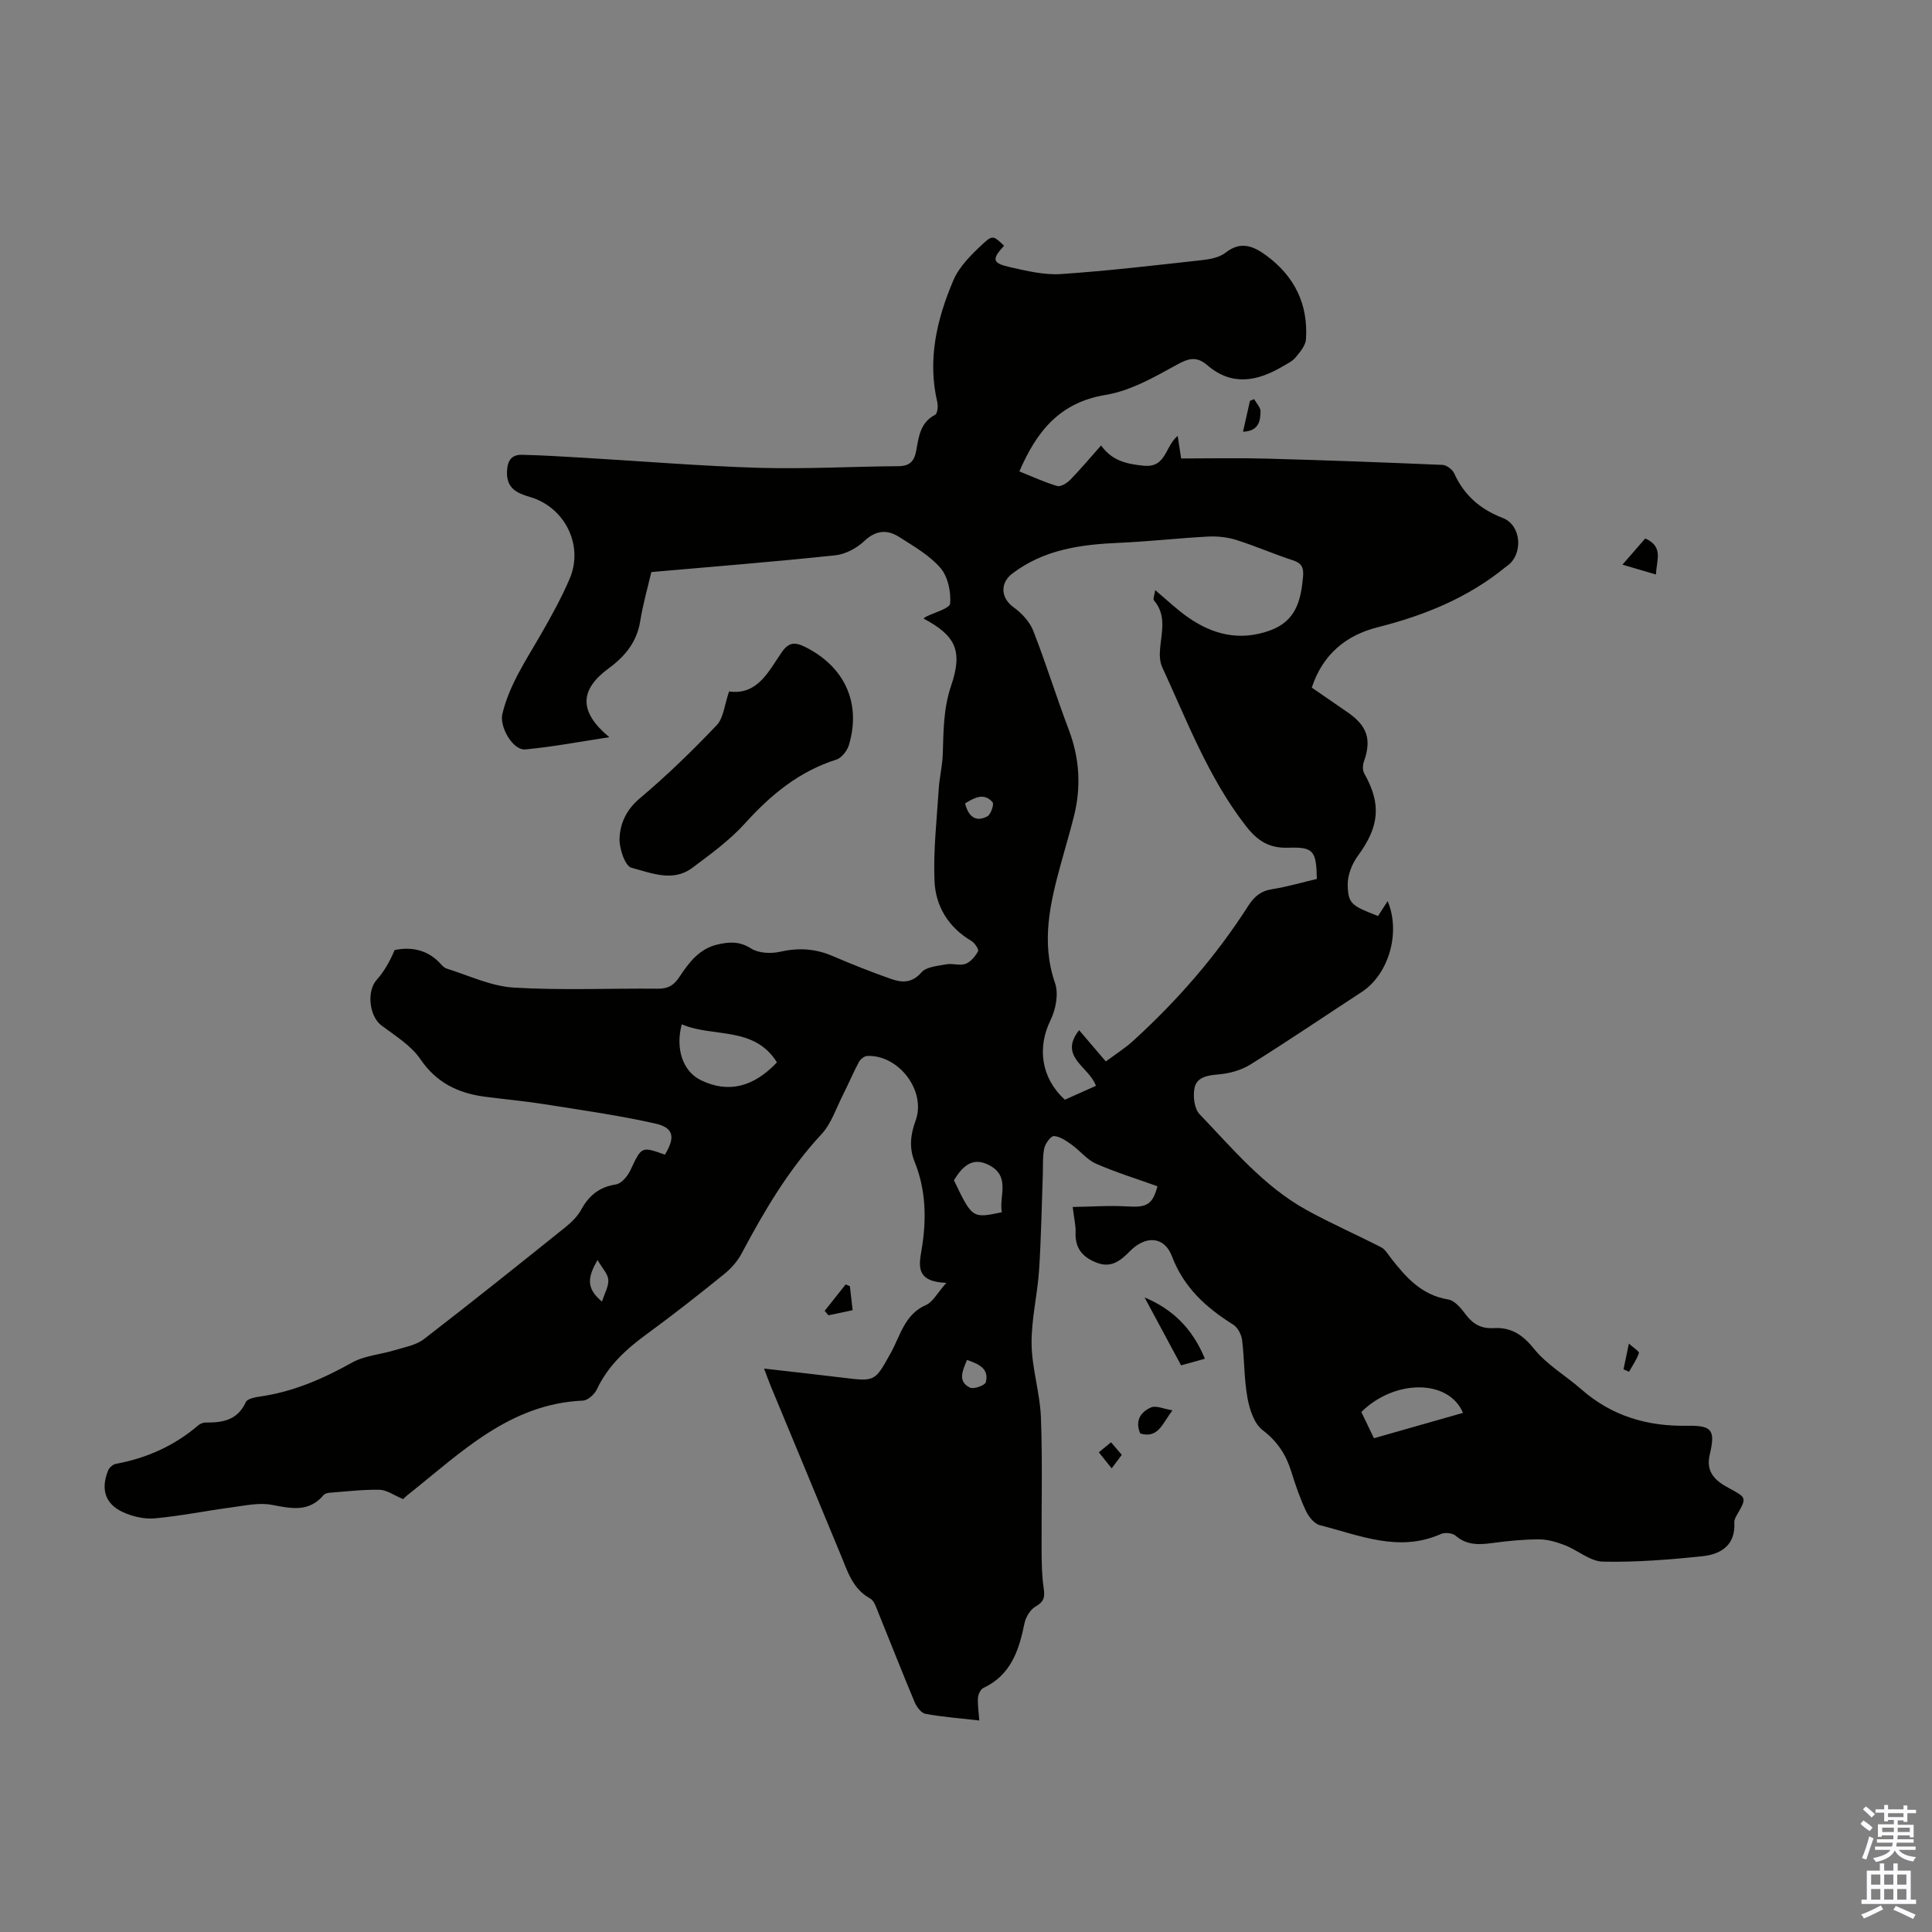<svg enable-background="new 0 0 400 400" viewBox="0 0 400 400" xmlns="http://www.w3.org/2000/svg"><rect x="0" y="0" width="400" height="400" fill="#808080" stroke="none"/><g fill="#010100"><path d="m222.09 249.89c3.95-.06 7.66-.34 11.33-.11 3.94.25 5.2-.33 6.22-4.18-4.24-1.52-8.59-2.86-12.74-4.68-1.88-.83-3.29-2.69-5.02-3.92-1.11-.8-2.4-1.7-3.66-1.79-.63-.05-1.79 1.51-2.01 2.5-.38 1.79-.24 3.7-.31 5.56-.24 6.56-.34 13.13-.77 19.68-.34 5.13-1.62 10.24-1.55 15.34.07 5.06 1.74 10.1 1.93 15.17.35 9.24.09 18.5.14 27.76.02 2.54.06 5.11.44 7.62.26 1.77.09 2.77-1.65 3.75-1.1.62-2.07 2.19-2.33 3.49-1.13 5.6-2.81 10.72-8.52 13.4-.58.27-1.06 1.31-1.11 2.03-.1 1.41.14 2.85.28 4.7-3.92-.45-7.58-.72-11.16-1.38-.88-.16-1.83-1.45-2.24-2.43-2.59-6.18-5.03-12.43-7.56-18.64-.41-1.01-.82-2.36-1.64-2.81-3.61-1.97-4.65-5.53-6.05-8.92-4.82-11.67-9.67-23.33-14.51-34.99-.42-1.02-.79-2.06-1.41-3.69 5.72.66 11 1.23 16.27 1.88 6.75.83 6.66.81 9.93-5.05 2.02-3.61 2.86-8.06 7.36-10.01 1.37-.6 2.24-2.37 4.18-4.57-6.3-.21-5.69-3.5-5.15-6.7 1.07-6.27.99-12.43-1.44-18.43-1.14-2.83-.84-5.54.22-8.44 2.25-6.14-3.45-13.66-9.99-13.41-.6.02-1.42.66-1.73 1.23-1.2 2.25-2.2 4.62-3.35 6.9-1.39 2.74-2.38 5.88-4.4 8.06-6.86 7.39-11.87 15.91-16.55 24.72-.86 1.62-2.19 3.11-3.62 4.27-5.22 4.22-10.5 8.38-15.92 12.34-4.31 3.14-8.11 6.58-10.43 11.52-.48 1.03-1.87 2.27-2.88 2.32-15.22.67-25.29 10.82-36.18 19.45-.6.48-1.13 1.04-1.03.95-1.98-.82-3.42-1.91-4.89-1.94-3.45-.07-6.91.36-10.37.62-.42.03-.96.17-1.21.46-3.05 3.65-6.74 2.8-10.75 2.04-2.63-.5-5.53.16-8.27.52-5.32.71-10.6 1.79-15.93 2.28-2.15.2-4.58-.37-6.57-1.27-3.72-1.69-4.67-4.74-3.11-8.64.24-.59.98-1.26 1.59-1.37 6.4-1.18 12.12-3.74 17.08-7.98.4-.34 1.02-.59 1.54-.58 3.52.04 6.61-.49 8.3-4.23.32-.7 1.92-1.01 2.98-1.16 6.86-.98 13.02-3.67 19.04-7.03 2.6-1.45 5.89-1.66 8.83-2.56 2.06-.63 4.4-1.03 6.03-2.29 9.84-7.58 19.54-15.35 29.23-23.12 1.28-1.03 2.55-2.26 3.33-3.68 1.62-2.95 3.76-4.7 7.2-5.23 1.15-.18 2.43-1.73 3-2.96 2.3-4.89 2.24-4.95 7.13-3.2 2.17-3.56 1.87-5.57-1.95-6.43-7.59-1.71-15.33-2.8-23.03-4.02-4.08-.65-8.21-1.01-12.31-1.55-5.52-.73-10.01-2.88-13.35-7.79-1.93-2.83-5.2-4.82-8.03-6.95-2.57-1.93-3.11-7.11-1-9.46 1.55-1.72 2.71-3.8 3.71-6.16 3.04-.64 6.32-.26 9.02 2.33.56.54 1.09 1.3 1.78 1.51 4.6 1.44 9.18 3.65 13.87 3.93 9.93.6 19.92.13 29.88.23 2.04.02 3.24-.69 4.36-2.36 1.98-2.97 4.09-5.9 7.94-6.79 2.45-.57 4.56-.7 6.96.83 1.55.98 4.1 1.1 6 .67 3.78-.86 7.25-.66 10.79.85 4 1.71 8.06 3.33 12.16 4.77 2.22.78 4.32.95 6.31-1.34 1.02-1.18 3.37-1.34 5.17-1.68 1.29-.24 2.8.34 3.97-.1 1.07-.4 2.02-1.56 2.59-2.61.2-.37-.7-1.73-1.4-2.14-4.74-2.8-7.39-7.17-7.62-12.36-.27-6.32.47-12.68.87-19.02.15-2.43.76-4.85.84-7.28.16-4.78.12-9.43 1.73-14.17 2.49-7.31.87-10.39-5.7-13.9.14-.12.27-.27.42-.35 1.79-.92 5-1.73 5.08-2.78.19-2.44-.47-5.57-2.01-7.35-2.28-2.64-5.53-4.49-8.54-6.41-2.49-1.59-4.83-1.43-7.24.85-1.56 1.47-3.89 2.72-5.99 2.94-12.54 1.33-25.12 2.33-38.09 3.47-.7 3.02-1.72 6.56-2.3 10.16-.69 4.32-3.16 7.3-6.5 9.75-6.1 4.48-6.24 9.01.1 14.28-6.07.92-11.7 2-17.38 2.53-2.61.24-5.38-4.72-4.77-7.3 1.45-6.11 4.93-11.19 7.98-16.51 2.16-3.77 4.3-7.6 5.99-11.6 2.9-6.86-1.02-14.74-8.23-16.85-2.82-.83-4.93-1.84-4.77-5.36.1-2.21.96-3.43 3.1-3.38 4.23.1 8.45.36 12.67.61 12.16.71 24.32 1.73 36.49 2.09 9.59.28 19.2-.28 28.8-.34 2.39-.02 3.29-1.11 3.68-3.29.5-2.82.83-5.77 3.91-7.36.48-.25.63-1.8.43-2.64-2.07-8.82-.07-17.18 3.32-25.16 1.27-3 3.94-5.57 6.42-7.85 1.75-1.61 2.08-1.25 4.09.65-2.58 2.82-2.47 3.61 1.22 4.44 3.47.78 7.09 1.66 10.57 1.43 9.8-.66 19.56-1.82 29.33-2.9 1.63-.18 3.5-.56 4.73-1.52 3.14-2.48 5.76-1.39 8.43.57 5.86 4.3 8.7 10.1 8.23 17.34-.09 1.32-1.24 2.67-2.17 3.79-.69.82-1.79 1.32-2.75 1.89-5.22 3.07-10.46 4.05-15.5-.29-2.25-1.94-3.92-1.44-6.42-.05-4.63 2.56-9.54 5.35-14.64 6.19-9.49 1.56-14.25 7.48-17.86 15.84 2.71 1.08 5.2 2.25 7.82 3.02.72.21 2.01-.57 2.68-1.25 2.17-2.23 4.18-4.62 6.42-7.15 2.24 3.16 5.24 3.84 8.78 4.2 4.75.48 4.4-3.98 7.08-6.18.28 1.85.52 3.4.71 4.68 6.01 0 11.8-.13 17.58.03 12.18.33 24.35.78 36.52 1.3.86.04 2.07.94 2.43 1.75 2.06 4.55 5.4 7.44 10.06 9.24 3.93 1.52 4.29 7.64.82 9.99-.09.06-.18.13-.27.2-7.77 6.35-16.77 9.99-26.42 12.43-6.5 1.64-11.36 5.51-13.67 12.5 2.5 1.73 4.97 3.43 7.44 5.13 4.09 2.83 4.97 5.65 3.34 10.22-.25.72-.28 1.78.07 2.4 3.61 6.38 3.15 11.01-1.32 17.1-1.22 1.66-2.14 4.02-2.09 6.03.09 3.89.79 4.28 6.28 6.41.54-.84 1.2-1.87 1.99-3.09 2.78 6.63.14 15.22-5.34 18.8-7.68 5.01-15.27 10.17-23.05 15.02-1.95 1.22-4.46 1.9-6.77 2.08-2.25.17-4.35.63-4.81 2.72-.38 1.72-.08 4.34 1.03 5.5 6.88 7.17 13.29 14.95 22.17 19.85 5.04 2.78 10.33 5.09 15.45 7.72.82.42 1.36 1.42 1.97 2.19 3.13 4.01 6.37 7.71 11.88 8.6 1.38.22 2.71 1.88 3.68 3.17 1.49 1.98 3.24 2.9 5.7 2.76 3.58-.21 5.99 1.3 8.36 4.25 2.65 3.31 6.57 5.57 9.82 8.42 6.3 5.53 13.64 7.7 21.94 7.55 5.19-.09 5.84.93 4.65 5.98-.86 3.64 1.19 5.43 3.91 6.89 3.78 2.03 3.78 2 1.72 5.59-.27.47-.57 1.04-.54 1.55.29 4.66-2.73 6.59-6.54 6.99-6.86.72-13.79 1.28-20.68 1.13-2.64-.06-5.18-2.36-7.86-3.4-1.7-.66-3.57-1.21-5.36-1.21-3.23 0-6.48.33-9.69.76-2.74.37-5.25.48-7.56-1.51-.66-.57-2.23-.73-3.06-.36-8.71 3.88-16.85.25-25.07-1.83-1.15-.29-2.31-1.75-2.87-2.95-1.22-2.61-2.18-5.37-3.03-8.13-1.09-3.52-2.87-6.26-5.94-8.6-1.75-1.33-2.7-4.27-3.13-6.64-.72-3.94-.62-8.03-1.12-12.02-.14-1.14-.91-2.6-1.84-3.18-5.62-3.52-10.22-7.67-12.69-14.17-1.58-4.17-5.48-4.32-8.71-1.02-1.85 1.89-3.82 3.52-6.78 2.4-2.91-1.1-4.6-2.96-4.45-6.28.06-1.41-.31-2.85-.6-5.29zm17.08-127.71c2.43 2.04 4.43 3.96 6.67 5.54 5.2 3.67 10.78 5.08 17.08 2.82 5.38-1.93 6.42-6.21 6.86-11.1.17-1.88-.23-2.83-2.12-3.44-3.93-1.28-7.73-2.96-11.67-4.2-1.85-.58-3.91-.81-5.85-.71-6.13.32-12.25 1.03-18.38 1.29-7.94.34-15.6 1.37-22.17 6.37-2.65 2.01-2.34 5.13.26 6.98 1.68 1.2 3.33 2.98 4.07 4.86 2.65 6.75 4.78 13.71 7.36 20.5 2.27 5.98 2.59 11.97 1.02 18.1-.8 3.14-1.72 6.25-2.58 9.37-2.26 8.23-4.26 16.38-1.28 25 .77 2.22.14 5.45-.95 7.68-2.78 5.66-1.94 11.98 2.98 16.44 2.14-.95 4.31-1.93 6.43-2.87-1.4-3.99-7.84-5.99-3.48-11.52 1.89 2.21 3.67 4.29 5.53 6.47 2.05-1.52 3.96-2.72 5.61-4.22 9.14-8.32 17.22-17.57 23.88-28 1.23-1.92 2.62-3.09 4.96-3.45 3.15-.49 6.23-1.41 9.24-2.12-.11-5.85-.71-6.63-5.89-6.46-3.93.13-6.35-1.33-8.84-4.55-7.73-9.97-12.1-21.6-17.29-32.84-.53-1.14-.55-2.62-.43-3.91.32-3.42 1.33-6.87-1.29-9.93-.22-.27.11-1.02.27-2.1zm-78.31 97.77c-4.74-7.59-13.21-5.08-19.71-7.88-1.33 4.94.15 9.71 3.94 11.56 5.75 2.81 10.98 1.38 15.77-3.68zm142.04 72.57c-3.01-7.08-14.24-6.94-21.05-.18.84 1.75 1.69 3.52 2.61 5.43 6.25-1.78 12.21-3.47 18.44-5.25zm-105.4-48.16c3.8 7.91 3.8 7.91 9.92 6.62-.62-3.3 1.85-7.35-2.56-9.71-3.49-1.87-5.57.17-7.36 3.09zm-73.79 16.51c-1.93 3.4-2.55 5.76.93 8.61.57-1.81 1.41-3.21 1.3-4.53-.1-1.23-1.23-2.36-2.23-4.08zm76.5 20.69c-.93 2.25-1.99 4.44.6 5.73.77.39 3.12-.46 3.29-1.11.72-2.83-1.46-3.78-3.89-4.62zm-.4-115.22c.7 2.76 2.23 3.94 4.62 2.67.72-.38 1.43-2.52 1.07-2.92-1.75-2.02-3.71-.98-5.69.25z"/><path d="m150.95 143.16c5.86.8 8.11-4.06 10.84-8.03 1.46-2.14 2.71-2.28 4.9-1.19 8.16 4.06 11.68 11.62 9.06 20.33-.35 1.18-1.5 2.64-2.58 2.99-7.71 2.45-13.57 7.27-18.91 13.19-3.18 3.52-7.13 6.39-10.96 9.25-4.03 3-8.54 1-12.57-.04-1.31-.34-2.55-4-2.46-6.08.13-3.11 1.4-5.94 4.18-8.28 5.61-4.72 10.89-9.86 15.95-15.17 1.41-1.51 1.59-4.2 2.55-6.97z"/><path d="m249.46 281.31c-1.9.53-3.28.91-4.93 1.37-2.55-4.74-5.05-9.4-7.56-14.06 5.86 2.45 9.94 6.49 12.49 12.69z"/><path d="m340.63 111.48c3.91 1.74 2.28 4.56 2.23 7.47-2.35-.69-4.45-1.31-6.95-2.04 1.77-2.04 3.2-3.68 4.72-5.43z"/><path d="m242.74 291.99c-2.12 2.81-2.95 5.89-6.67 4.8-1.12-2.63.08-4.47 2.25-5.4 1.03-.45 2.59.31 4.42.6z"/><path d="m175.96 266.29c.18 1.59.36 3.17.57 4.97-1.87.4-3.44.73-5.01 1.06-.26-.31-.52-.61-.78-.92 1.45-1.82 2.89-3.65 4.34-5.47.29.12.59.24.88.36z"/><path d="m257.35 89.39c.53-2.36.99-4.38 1.44-6.39.29-.12.57-.24.86-.37.47.85 1.33 1.7 1.33 2.54-.02 2.01-.37 4.07-3.63 4.22z"/><path d="m230.16 304.01c-1.04-1.31-1.79-2.24-2.66-3.33.83-.68 1.57-1.28 2.53-2.07.79.93 1.47 1.72 2.22 2.6-.68.9-1.26 1.67-2.09 2.8z"/><path d="m336.13 283.51c.32-1.56.65-3.12 1.11-5.33.93.84 2.19 1.63 2.08 1.95-.46 1.37-1.33 2.6-2.05 3.88-.38-.17-.76-.33-1.14-.5z"/></g><path d="m385.2 377.6.6-.7c.6.4 1.3.9 1.9 1.5l-.6.7c-.8-.5-1.4-1-1.9-1.5zm.3 7.1c.6-1.4 1.1-2.9 1.5-4.5.3.1.6.3.9.4-.5 1.4-1 2.9-1.5 4.4zm.2-10.1.6-.6c.7.5 1.3 1.1 1.9 1.6l-.7.7c-.6-.6-1.2-1.2-1.8-1.7zm8.4-.8h.8v.9h1.8v.7h-1.8v1.8h-.8v-.3h-1.2v.9h3.3v2.6h-.8v-.4h-2.5c0 .3 0 .6-.1.8h3.4v.7h-3.5c0 .3-.1.6-.1.8h4v.7h-3.5c.7.9 1.9 1.3 3.6 1.5-.2.2-.4.5-.6.9-1.9-.3-3.2-1.1-3.8-2.3-.5 1.1-1.8 2-3.9 2.4-.2-.3-.4-.5-.6-.8 1.9-.4 3.1-.9 3.6-1.7h-3.2v-.7h3.5c.1-.2.1-.5.2-.8h-3.3v-.7h3.4c0-.2 0-.5 0-.8h-2.4v.3h-.8v-2.6h3.3v-.9h-1.2v.3h-.8v-1.8h-1.8v-.7h1.8v-.9h.8v.9h3.2zm-4.4 5.5h2.4c0-.3 0-.6 0-.9h-2.4zm1.2-3.1h3.2v-.8h-3.2zm4.4 2.2h-2.4v.9h2.5v-.9z" fill="#fbfafc"/><path d="m389.2 385.8h.9v1.5h1.9v-1.5h.9v1.5h2.7v6h1.1v.9h-11.3v-.9h1.1v-6h2.7zm.2 8.7.5.8c-1.2.6-2.5 1.3-4 1.9-.2-.3-.3-.6-.6-.8 1.6-.6 3-1.3 4.1-1.9zm-2-4.3h1.9v-2.1h-1.9zm0 3.1h1.9v-2.2h-1.9zm2.7-3.1h1.9v-2.1h-1.9zm0 3.1h1.9v-2.2h-1.9zm2.4 1.3c1.4.6 2.7 1.2 4.1 1.8l-.5.9c-1.5-.7-2.8-1.4-4.1-1.9zm2.2-6.5h-1.9v2.1h1.9zm-1.9 5.2h1.9v-2.2h-1.9z" fill="#fbfafc"/></svg>